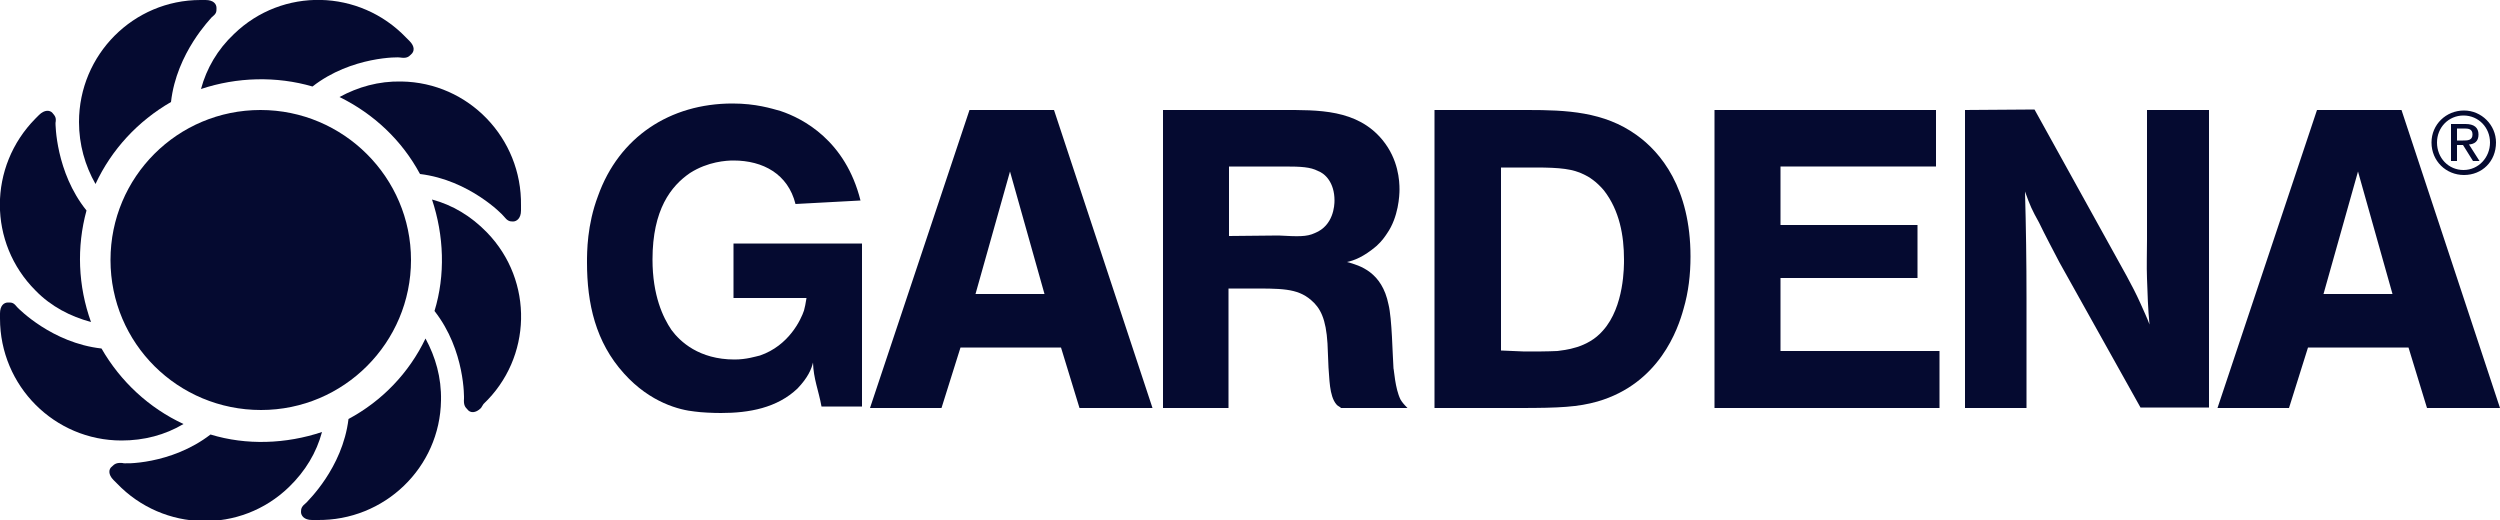 <?xml version="1.0" encoding="utf-8"?>
<!-- Generator: Adobe Illustrator 28.3.0, SVG Export Plug-In . SVG Version: 6.00 Build 0)  -->
<svg version="1.1" id="Laag_2_00000040569566325564776350000012181663678347995831_"
	 xmlns="http://www.w3.org/2000/svg" xmlns:xlink="http://www.w3.org/1999/xlink" x="0px" y="0px" viewBox="0 0 500 104.1"
	 style="enable-background:new 0 0 500 104.1;" xml:space="preserve">
<style type="text/css">
	.st0{fill:#050A30;}
	.st1{fill-rule:evenodd;clip-rule:evenodd;fill:#050A30;}
</style>
<g id="Layer_1">
	<path class="st0" d="M22.1,52c0-16.6,13.4-30,30-30s30.1,13.5,30.1,30s-13.4,30-30,30S22.1,68.7,22.1,52L22.1,52z"/>
	<path class="st0" d="M17.3,42.1c-2,7.3-1.7,15.1,0.9,22.3c-4.1-1.1-8-3.1-11.1-6.3c-9.5-9.5-9.5-24.8,0-34.4L7.8,23
		c1.1-1.1,2.2-1,2.7-0.4s0.8,0.9,0.6,2C11.1,24.7,11.1,34.4,17.3,42.1L17.3,42.1L17.3,42.1z"/>
	<path class="st0" d="M34.2,20.4c-6.6,3.8-11.9,9.5-15.1,16.4c-2.1-3.7-3.3-7.9-3.3-12.4C15.8,10.9,26.7,0,40.1,0h1
		c1.6,0,2.2,0.8,2.2,1.6c0,0.8,0,1.1-1,1.9C42.3,3.6,35.3,10.5,34.2,20.4C34.2,20.4,34.2,20.4,34.2,20.4z"/>
	<path class="st0" d="M62.5,17.3c-7.2-2.1-15.1-1.9-22.3,0.5c1.1-4.1,3.3-7.9,6.6-11c9.7-9.4,25.1-9,34.4,0.7l0.7,0.7
		c1.1,1.1,1,2.1,0.3,2.7c-0.5,0.5-0.9,0.8-2.2,0.6C80,11.4,70.3,11.2,62.5,17.3L62.5,17.3L62.5,17.3z"/>
	<path class="st0" d="M84,34.8c-3.6-6.7-9.2-12-16.1-15.4c3.7-2,7.8-3.2,12.4-3.1c13.4,0.2,24.1,11.3,23.9,24.8v1
		c0,1.6-0.9,2.2-1.6,2.2s-1.1-0.1-1.9-1.1C100.6,43,93.9,36,84,34.8C84,34.8,84,34.8,84,34.8z"/>
	<path class="st0" d="M86.9,62.2c2.2-7.2,1.9-15.1-0.5-22.3c4.1,1.1,7.8,3.3,11,6.6c9.4,9.7,9,25.1-0.7,34.3l-0.5,0.8
		c-1.1,1.1-2.2,1-2.7,0.3c-0.5-0.5-0.8-0.9-0.7-2.2C92.8,79.8,93.1,70.1,86.9,62.2L86.9,62.2L86.9,62.2z"/>
	<path class="st0" d="M69.7,83.8c6.7-3.6,12.1-9.2,15.4-16.1c2,3.7,3.2,7.8,3.1,12.4c-0.2,13.4-11.3,24.1-24.8,23.9h-1
		c-1.6,0-2.2-0.9-2.2-1.6s0.1-1.1,1.1-1.9C61.4,100.3,68.5,93.7,69.7,83.8L69.7,83.8z"/>
	<path class="st0" d="M42.1,86.9c7.2,2.2,15.1,1.9,22.3-0.5c-1.1,4.1-3.3,7.8-6.6,11c-9.7,9.4-25.1,9-34.4-0.7L22.7,96
		c-1.1-1.1-1-2.2-0.3-2.7c0.5-0.5,0.9-0.8,2.1-0.7C24.5,92.8,34.2,93,42.1,86.9L42.1,86.9L42.1,86.9z"/>
	<path class="st0" d="M20.3,69.7c3.8,6.6,9.5,11.9,16.4,15.1c-3.7,2.2-7.9,3.3-12.4,3.3C10.9,88.1,0,77.2,0,63.7v-1
		c0-1.6,0.8-2.2,1.6-2.2c0.8,0,1.1,0,1.9,1C3.7,61.7,10.4,68.6,20.3,69.7L20.3,69.7z"/>
	<path class="st1" d="M486.3,28.5c0,3.7,2.9,6.5,6.5,6.5s6.4-2.7,6.4-6.5c0-3.5-2.9-6.4-6.4-6.4C489.2,22.1,486.3,24.9,486.3,28.5
		L486.3,28.5z M487.4,28.5c0-3,2.3-5.4,5.3-5.4s5.3,2.4,5.3,5.4s-2.3,5.5-5.3,5.5S487.4,31.6,487.4,28.5
		C487.4,28.5,487.4,28.5,487.4,28.5z M490.2,32.2h1.2V29h1.2l2,3.2h1.3l-2.1-3.3c1.1-0.1,1.9-0.6,1.9-2s-0.9-2.1-2.6-2.1h-2.9
		L490.2,32.2L490.2,32.2L490.2,32.2z M491.4,25.7h1.5c0.8,0,1.6,0.1,1.6,1.2c0,1.2-1,1.2-1.9,1.2h-1.2V25.7L491.4,25.7L491.4,25.7z"
		/>
	<path class="st1" d="M172.1,40.1c-3-12-11.5-16.4-16-17.9c-1.8-0.5-4.9-1.5-9.6-1.5c-12.5,0-22.7,6.7-26.9,18.5
		c-2.2,5.8-2.2,11.2-2.2,13.3c0,8.2,1.7,15.9,7.4,22.2c5.3,5.9,11.2,7.3,14.1,7.6c1.4,0.2,3.7,0.3,5.3,0.3c5.6,0,11.2-1,15.3-4.9
		c2.1-2.2,2.8-3.9,3.1-5.2c0.1,3.3,1.1,5.5,1.7,8.8h8.1V48.7h-25.7v10.9h14.6c-0.2,1.2-0.3,1.8-0.5,2.5c-0.6,1.8-3,7-8.8,9
		c-0.9,0.2-2.7,0.8-5.1,0.8c-7.1,0-10.9-3.6-12.6-5.9c-1.7-2.5-3.8-6.9-3.8-14.1c0-10,3.7-14.7,7.5-17.3c3.6-2.3,7.3-2.5,8.7-2.5
		c5.9,0,10.9,2.7,12.4,8.7L172.1,40.1L172.1,40.1L172.1,40.1z"/>
	<path class="st1" d="M193.9,22L174,81.6h14.3l3.8-12.1h20.1l3.7,12.1h14.6L210.8,22C210.8,22,193.9,22,193.9,22z M195.1,58.8
		l6.9-24.5l6.9,24.5H195.1L195.1,58.8z"/>
	<path class="st1" d="M232.6,22v59.6h13.1V57.7h3.8c6.7,0,9.9-0.1,12.7,2.3c1.9,1.6,3,3.8,3.3,8.7l0.2,4.8c0.2,1.9,0.1,5.7,1.6,7.4
		c0.2,0.3,0.8,0.5,0.9,0.7h13.3c-0.8-0.8-1.1-1.2-1.4-1.7c-1.1-2.2-1.3-6.1-1.4-6.2c-0.2-2.8-0.3-10-1-12.8
		c-1.3-6.5-5.7-7.8-8.3-8.5c1.4-0.3,3.3-1,5.9-3.2c1.1-1,1.7-1.9,2.1-2.5c2.3-3.3,2.5-7.6,2.5-8.8c0-1.7-0.2-6-3.4-9.9
		c-5.1-6.2-12.9-6-20.1-6L232.6,22L232.6,22L232.6,22z M245.8,47.2V33.3h11.1c3.3,0,5.2,0.1,6.7,0.9c1.4,0.5,3.3,2.3,3.3,5.9
		c0,1-0.2,5-3.9,6.5c-1.7,0.8-3.4,0.7-7.3,0.5L245.8,47.2L245.8,47.2L245.8,47.2z"/>
	<path class="st1" d="M286.9,22v59.6h17c8.1,0,11.7-0.2,15.6-1.3c12.4-3.6,16.1-14.5,17.2-18.5c1-3.4,1.4-6.9,1.4-10.5
		c0-13.7-6-20.9-10.8-24.3c-6.5-4.7-14.1-5-21.8-5L286.9,22L286.9,22z M300.2,70.1V33.5h6.9c5,0,7.5,0.3,9.7,1.4
		c0.9,0.4,2.5,1.4,4,3.2c3.1,4,4,9,4,13.8c0,1.2,0.1,9.4-4.2,14.2c-3.1,3.6-7.8,3.9-9.1,4.1c-2.1,0.1-4.4,0.1-6.6,0.1L300.2,70.1
		L300.2,70.1L300.2,70.1z"/>
	<polygon class="st1" points="342.9,22 342.9,81.6 387.9,81.6 387.9,70.2 356.1,70.2 356.1,55.6 383.5,55.6 383.5,45 356.1,45 
		356.1,33.3 387.2,33.3 387.2,22 	"/>
	<path class="st1" d="M393,22v59.6h12.3v-22c0-7.2-0.1-14.2-0.3-21.3c1,2.8,1.4,3.7,2.8,6.2c1.3,2.7,2.7,5.3,4.1,8l16.2,29h13.7V22
		h-12.4v25.9c0,2.6-0.1,5.3,0,7.8c0.1,3.1,0.2,6.1,0.5,9.2c-0.5-1.4-1.2-2.8-1.8-4.2c-1.7-3.8-3.8-7.3-5.7-10.8l-15.5-28L393,22
		L393,22L393,22z"/>
	<path class="st1" d="M463.4,22l-19.9,59.6h14.3l3.8-12.1h20.1l3.7,12.1H500L480.3,22L463.4,22L463.4,22z M464.7,58.8l6.9-24.5
		l6.9,24.5H464.7L464.7,58.8z"/>
</g>
</svg>
